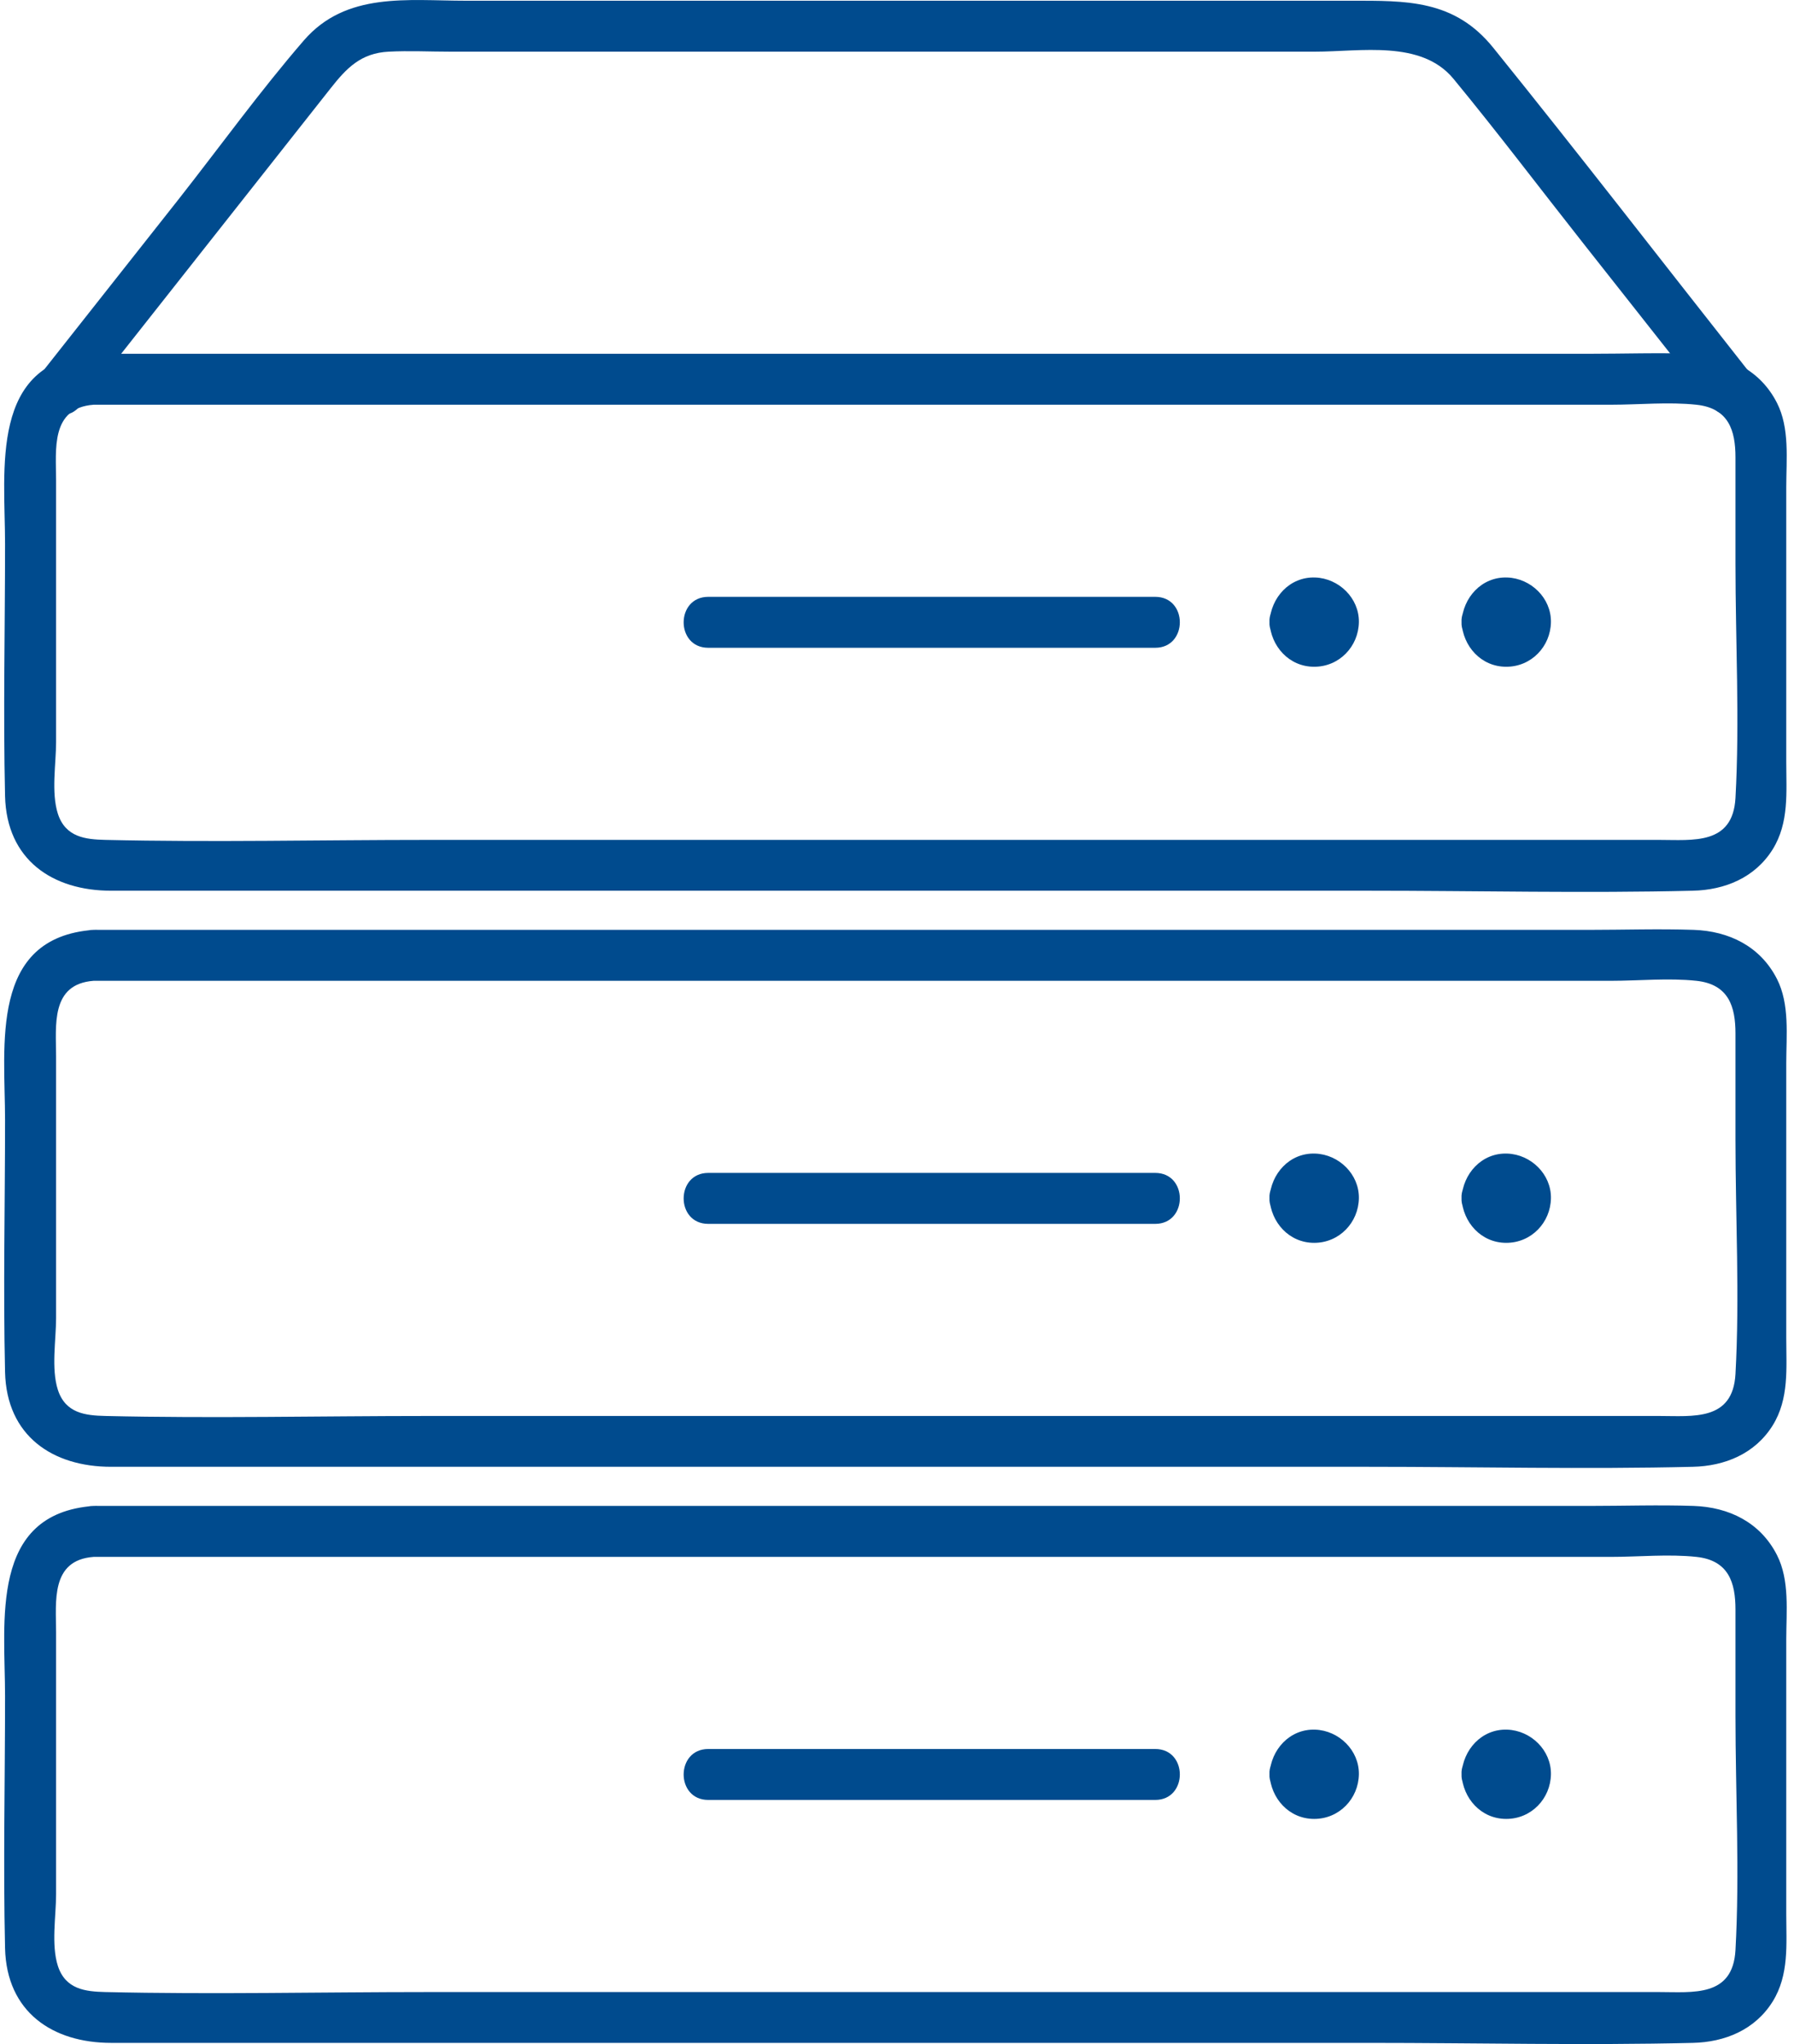 <svg width="158" height="180" viewBox="0 0 158 180" fill="none" xmlns="http://www.w3.org/2000/svg">
<g clip-path="url(#clip0_18866_176)">
<path d="M8.244 35.641H141.877C144.33 35.641 146.951 35.378 149.403 35.641C152.256 35.945 152.845 37.921 152.845 40.274V49.636C152.845 56.477 153.224 63.443 152.845 70.273C152.613 74.434 149.087 73.961 146.119 73.961H37.726C28.253 73.961 18.749 74.181 9.276 73.961C7.528 73.919 5.771 73.73 5.097 71.66C4.497 69.789 4.939 67.247 4.939 65.345V42.281C4.939 39.602 4.434 35.924 8.244 35.641C11.107 35.431 11.128 30.944 8.244 31.154C-0.966 31.837 0.445 41.336 0.445 47.903C0.445 55.3 0.276 62.718 0.445 70.105C0.582 75.726 4.634 78.437 9.791 78.437H120.563C130.057 78.437 139.593 78.668 149.087 78.437C151.908 78.374 154.561 77.291 156.118 74.801C157.582 72.448 157.318 69.747 157.318 67.11V42.891C157.318 40.464 157.634 37.7 156.497 35.473C155.034 32.604 152.277 31.259 149.161 31.154C146.098 31.049 143.025 31.154 139.962 31.154H8.244C5.36 31.154 5.35 35.641 8.244 35.641Z" fill="#004B8E"/>
<path d="M116.289 54.795C116.279 54.995 116.184 55.079 116.289 54.858C116.258 54.911 115.984 55.331 116.121 55.184C116.289 55.016 115.921 55.289 115.9 55.31C115.732 55.373 115.753 55.363 115.963 55.31C115.89 55.321 115.805 55.342 115.732 55.352C115.521 55.342 115.447 55.247 115.668 55.352C115.595 55.31 115.174 55.027 115.342 55.184C115.511 55.352 115.237 54.985 115.216 54.964C115.163 54.827 115.163 54.816 115.195 54.943C115.237 55.1 115.226 55.058 115.174 54.795C115.174 54.596 115.279 54.501 115.174 54.733C115.247 54.585 115.311 54.48 115.405 54.344C115.205 54.638 115.468 54.365 115.563 54.281C115.7 54.228 115.711 54.228 115.584 54.26C115.458 54.291 115.468 54.291 115.616 54.26C115.774 54.291 116.1 54.375 115.795 54.228C115.953 54.302 116.047 54.354 116.184 54.459C115.921 54.27 116.142 54.501 116.247 54.617C116.3 54.754 116.3 54.764 116.268 54.638C116.226 54.48 116.237 54.522 116.289 54.785C116.226 53.619 115.3 52.484 114.048 52.547C112.89 52.599 111.732 53.535 111.806 54.785C111.921 56.907 113.521 58.715 115.742 58.715C117.963 58.715 119.647 56.918 119.679 54.785C119.71 52.663 117.91 50.929 115.837 50.855C113.574 50.771 111.921 52.631 111.806 54.785C111.742 55.962 112.879 57.076 114.048 57.023C115.321 56.971 116.226 56.035 116.289 54.785V54.795Z" fill="#004B8E"/>
<path d="M133.204 54.795C133.194 54.995 133.099 55.079 133.204 54.858C133.172 54.911 132.899 55.331 133.036 55.184C133.204 55.016 132.836 55.289 132.815 55.31C132.646 55.373 132.667 55.363 132.878 55.31C132.804 55.321 132.72 55.342 132.646 55.352C132.436 55.342 132.362 55.247 132.583 55.352C132.509 55.31 132.088 55.027 132.257 55.184C132.425 55.352 132.151 54.985 132.13 54.964C132.078 54.827 132.078 54.816 132.109 54.943C132.151 55.1 132.141 55.058 132.088 54.795C132.088 54.596 132.194 54.501 132.088 54.733C132.162 54.585 132.225 54.48 132.32 54.344C132.12 54.638 132.383 54.365 132.478 54.281C132.615 54.228 132.625 54.228 132.499 54.26C132.373 54.291 132.383 54.291 132.53 54.26C132.688 54.291 133.015 54.375 132.709 54.228C132.867 54.302 132.962 54.354 133.099 54.459C132.836 54.27 133.057 54.501 133.162 54.617C133.215 54.754 133.215 54.764 133.183 54.638C133.141 54.48 133.151 54.522 133.204 54.785C133.141 53.619 132.215 52.484 130.962 52.547C129.804 52.599 128.646 53.535 128.72 54.785C128.836 56.907 130.436 58.715 132.657 58.715C134.878 58.715 136.562 56.918 136.593 54.785C136.625 52.663 134.825 50.929 132.751 50.855C130.488 50.771 128.836 52.631 128.72 54.785C128.657 55.962 129.794 57.076 130.962 57.023C132.236 56.971 133.141 56.035 133.204 54.785V54.795Z" fill="#004B8E"/>
<path d="M101.743 52.557H62.377C59.493 52.557 59.483 57.044 62.377 57.044H101.743C104.627 57.044 104.638 52.557 101.743 52.557Z" fill="#004B8E"/>
<path d="M8.244 86.37H141.877C144.33 86.37 146.951 86.107 149.403 86.37C152.256 86.674 152.845 88.65 152.845 91.003V100.365C152.845 107.206 153.224 114.172 152.845 121.002C152.613 125.163 149.087 124.69 146.119 124.69H37.726C28.253 124.69 18.749 124.91 9.276 124.69C7.528 124.648 5.771 124.459 5.097 122.389C4.497 120.529 4.939 117.976 4.939 116.074V93.01C4.939 90.331 4.434 86.653 8.244 86.37C11.107 86.16 11.128 81.673 8.244 81.883C-0.966 82.556 0.445 92.065 0.445 98.632C0.445 106.029 0.276 113.447 0.445 120.834C0.582 126.455 4.634 129.166 9.791 129.166H120.563C130.057 129.166 139.593 129.397 149.087 129.166C151.908 129.103 154.561 128.021 156.118 125.53C157.582 123.177 157.318 120.476 157.318 117.839V93.62C157.318 91.193 157.634 88.429 156.497 86.202C155.034 83.333 152.277 81.988 149.161 81.883C146.098 81.778 143.025 81.883 139.962 81.883H8.244C5.36 81.883 5.35 86.37 8.244 86.37Z" fill="#004B8E"/>
<path d="M116.289 105.525C116.279 105.724 116.184 105.808 116.289 105.588C116.258 105.64 115.984 106.06 116.121 105.913C116.289 105.745 115.921 106.018 115.9 106.039C115.732 106.102 115.753 106.092 115.963 106.039L115.732 106.081C115.521 106.071 115.447 105.976 115.668 106.081C115.595 106.039 115.174 105.756 115.342 105.913C115.511 106.081 115.237 105.714 115.216 105.693C115.163 105.556 115.163 105.546 115.195 105.672C115.237 105.829 115.226 105.787 115.174 105.525C115.174 105.325 115.279 105.23 115.174 105.461C115.247 105.314 115.311 105.209 115.405 105.073C115.205 105.367 115.468 105.094 115.563 105.01C115.7 104.957 115.711 104.957 115.584 104.989C115.458 105.02 115.468 105.02 115.616 104.989C115.774 105.02 116.1 105.104 115.795 104.957C115.953 105.031 116.047 105.083 116.184 105.188C115.921 104.999 116.142 105.23 116.247 105.346C116.3 105.482 116.3 105.493 116.268 105.367C116.226 105.209 116.237 105.251 116.289 105.514C116.226 104.348 115.3 103.213 114.048 103.276C112.89 103.328 111.732 104.264 111.806 105.514C111.921 107.636 113.521 109.444 115.742 109.444C117.963 109.444 119.647 107.647 119.679 105.514C119.71 103.392 117.91 101.658 115.837 101.584C113.574 101.5 111.921 103.36 111.806 105.514C111.742 106.691 112.879 107.805 114.048 107.752C115.321 107.7 116.226 106.764 116.289 105.514V105.525Z" fill="#004B8E"/>
<path d="M133.204 105.525C133.194 105.724 133.099 105.808 133.204 105.588C133.172 105.64 132.899 106.06 133.036 105.913C133.204 105.745 132.836 106.018 132.815 106.039C132.646 106.102 132.667 106.092 132.878 106.039L132.646 106.081C132.436 106.071 132.362 105.976 132.583 106.081C132.509 106.039 132.088 105.756 132.257 105.913C132.425 106.081 132.151 105.714 132.13 105.693C132.078 105.556 132.078 105.546 132.109 105.672C132.151 105.829 132.141 105.787 132.088 105.525C132.088 105.325 132.194 105.23 132.088 105.461C132.162 105.314 132.225 105.209 132.32 105.073C132.12 105.367 132.383 105.094 132.478 105.01C132.615 104.957 132.625 104.957 132.499 104.989C132.373 105.02 132.383 105.02 132.53 104.989C132.688 105.02 133.015 105.104 132.709 104.957C132.867 105.031 132.962 105.083 133.099 105.188C132.836 104.999 133.057 105.23 133.162 105.346C133.215 105.482 133.215 105.493 133.183 105.367C133.141 105.209 133.151 105.251 133.204 105.514C133.141 104.348 132.215 103.213 130.962 103.276C129.804 103.328 128.646 104.264 128.72 105.514C128.836 107.636 130.436 109.444 132.657 109.444C134.878 109.444 136.562 107.647 136.593 105.514C136.625 103.392 134.825 101.658 132.751 101.584C130.488 101.5 128.836 103.36 128.72 105.514C128.657 106.691 129.794 107.805 130.962 107.752C132.236 107.7 133.141 106.764 133.204 105.514V105.525Z" fill="#004B8E"/>
<path d="M101.743 103.286H62.377C59.493 103.286 59.483 107.773 62.377 107.773H101.743C104.627 107.773 104.638 103.286 101.743 103.286Z" fill="#004B8E"/>
<path d="M8.244 137.099H141.877C144.33 137.099 146.951 136.836 149.403 137.099C152.256 137.403 152.845 139.379 152.845 141.732V151.094C152.845 157.935 153.224 164.901 152.845 171.731C152.613 175.892 149.087 175.419 146.119 175.419H37.726C28.253 175.419 18.749 175.639 9.276 175.419C7.528 175.377 5.771 175.188 5.097 173.118C4.497 171.258 4.939 168.705 4.939 166.803V143.739C4.939 141.06 4.434 137.382 8.244 137.099C11.107 136.889 11.128 132.402 8.244 132.612C-0.966 133.285 0.445 142.794 0.445 149.361C0.445 156.758 0.276 164.176 0.445 171.563C0.582 177.184 4.634 179.895 9.791 179.895H120.563C130.057 179.895 139.593 180.126 149.087 179.895C151.908 179.832 154.561 178.75 156.118 176.259C157.582 173.906 157.318 171.205 157.318 168.568V144.349C157.318 141.922 157.634 139.158 156.497 136.931C155.034 134.062 152.277 132.717 149.161 132.612C146.098 132.507 143.025 132.612 139.962 132.612H8.244C5.36 132.612 5.35 137.099 8.244 137.099Z" fill="#004B8E"/>
<path d="M116.289 156.254C116.279 156.453 116.184 156.537 116.289 156.317C116.258 156.369 115.984 156.789 116.121 156.642C116.289 156.474 115.921 156.747 115.9 156.768C115.732 156.831 115.753 156.821 115.963 156.768C115.89 156.779 115.805 156.8 115.732 156.81C115.521 156.8 115.447 156.705 115.668 156.81C115.595 156.768 115.174 156.485 115.342 156.642C115.511 156.81 115.237 156.443 115.216 156.422C115.163 156.285 115.163 156.275 115.195 156.401C115.237 156.558 115.226 156.516 115.174 156.254C115.174 156.054 115.279 155.959 115.174 156.19C115.247 156.043 115.311 155.938 115.405 155.802C115.205 156.096 115.468 155.823 115.563 155.739C115.7 155.686 115.711 155.686 115.584 155.718C115.458 155.749 115.468 155.749 115.616 155.718C115.774 155.749 116.1 155.833 115.795 155.686C115.953 155.76 116.047 155.812 116.184 155.917C115.921 155.728 116.142 155.959 116.247 156.075C116.3 156.211 116.3 156.222 116.268 156.096C116.226 155.938 116.237 155.98 116.289 156.243C116.226 155.077 115.3 153.942 114.048 154.005C112.89 154.057 111.732 154.993 111.806 156.243C111.921 158.365 113.521 160.173 115.742 160.173C117.963 160.173 119.647 158.376 119.679 156.243C119.71 154.121 117.91 152.387 115.837 152.313C113.574 152.229 111.921 154.089 111.806 156.243C111.742 157.42 112.879 158.534 114.048 158.481C115.321 158.429 116.226 157.493 116.289 156.243V156.254Z" fill="#004B8E"/>
<path d="M133.204 156.254C133.194 156.453 133.099 156.537 133.204 156.317C133.172 156.369 132.899 156.789 133.036 156.642C133.204 156.474 132.836 156.747 132.815 156.768C132.646 156.831 132.667 156.821 132.878 156.768C132.804 156.779 132.72 156.8 132.646 156.81C132.436 156.8 132.362 156.705 132.583 156.81C132.509 156.768 132.088 156.485 132.257 156.642C132.425 156.81 132.151 156.443 132.13 156.422C132.078 156.285 132.078 156.275 132.109 156.401C132.151 156.558 132.141 156.516 132.088 156.254C132.088 156.054 132.194 155.959 132.088 156.19C132.162 156.043 132.225 155.938 132.32 155.802C132.12 156.096 132.383 155.823 132.478 155.739C132.615 155.686 132.625 155.686 132.499 155.718C132.373 155.749 132.383 155.749 132.53 155.718C132.688 155.749 133.015 155.833 132.709 155.686C132.867 155.76 132.962 155.812 133.099 155.917C132.836 155.728 133.057 155.959 133.162 156.075C133.215 156.211 133.215 156.222 133.183 156.096C133.141 155.938 133.151 155.98 133.204 156.243C133.141 155.077 132.215 153.942 130.962 154.005C129.804 154.057 128.646 154.993 128.72 156.243C128.836 158.365 130.436 160.173 132.657 160.173C134.878 160.173 136.562 158.376 136.593 156.243C136.625 154.121 134.825 152.387 132.751 152.313C130.488 152.229 128.836 154.089 128.72 156.243C128.657 157.42 129.794 158.534 130.962 158.481C132.236 158.429 133.141 157.493 133.204 156.243V156.254Z" fill="#004B8E"/>
<path d="M101.743 154.016H62.377C59.493 154.016 59.483 158.502 62.377 158.502H101.743C104.627 158.502 104.638 154.016 101.743 154.016Z" fill="#004B8E"/>
<path d="M7.055 35.735C14.412 26.415 21.77 17.085 29.127 7.765C30.506 6.021 31.759 4.676 34.232 4.55C36.032 4.455 37.863 4.55 39.663 4.55H78.882C81.766 4.55 81.776 0.063 78.882 0.063H41.011C35.906 0.063 30.485 -0.746 26.759 3.562C22.907 8.017 19.412 12.861 15.77 17.495C11.802 22.517 7.844 27.54 3.876 32.562C2.108 34.8 5.266 37.994 7.055 35.735Z" fill="#004B8E"/>
<path d="M153.898 32.562C146.445 23.116 139.077 13.575 131.52 4.213C128.089 -0.053 123.847 0.063 118.942 0.063H78.892C76.008 0.063 75.998 4.55 78.892 4.55H115.805C119.837 4.55 125.163 3.499 128.005 6.935C131.91 11.674 135.615 16.581 139.414 21.393C143.182 26.174 146.961 30.954 150.729 35.735C152.519 38.005 155.676 34.811 153.908 32.562H153.898Z" fill="#004B8E"/>
</g>
<defs>
<clipPath id="clip0_18866_176">
<rect width="157" height="180" fill="white" transform="translate(0.371)"/>
</clipPath>
</defs>
</svg>
